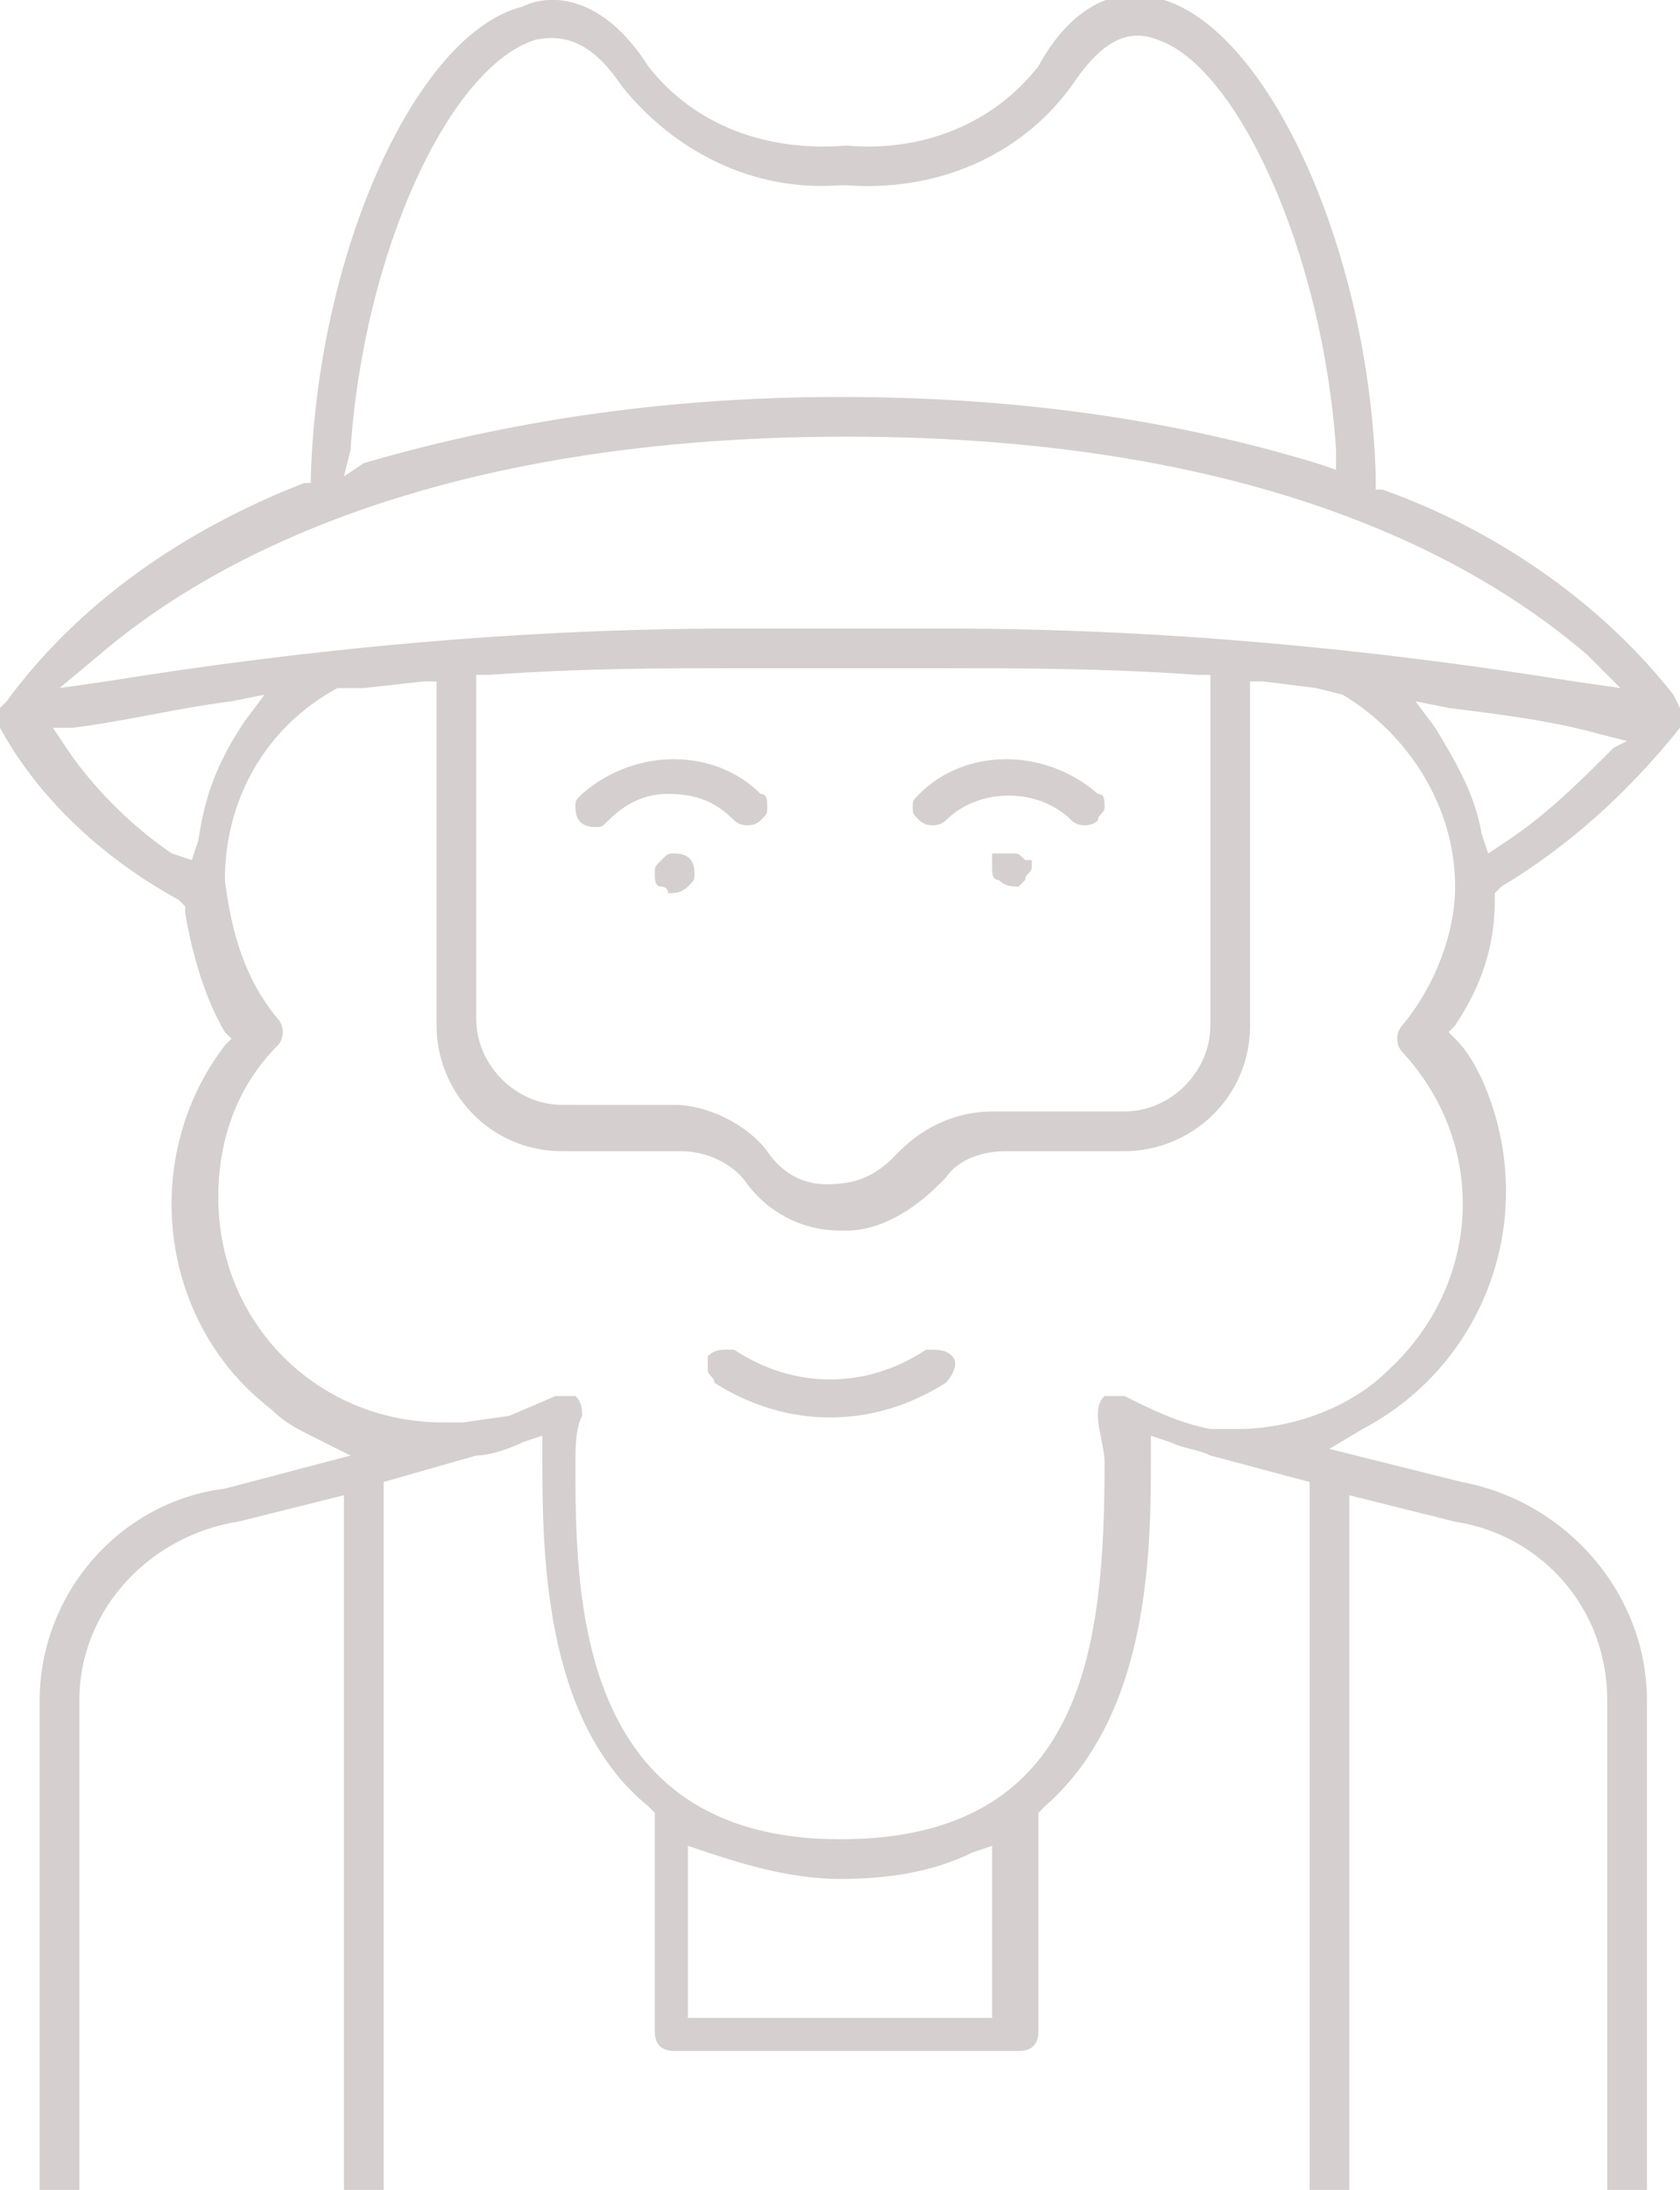 <?xml version="1.0" encoding="utf-8"?>
<!-- Generator: Adobe Illustrator 23.0.6, SVG Export Plug-In . SVG Version: 6.00 Build 0)  -->
<svg version="1.1" id="Calque_1" xmlns="http://www.w3.org/2000/svg" xmlns:xlink="http://www.w3.org/1999/xlink" x="0px" y="0px"
	 viewBox="0 0 25.4 33.1" style="enable-background:new 0 0 25.4 33.1;" xml:space="preserve">
<style type="text/css">
	.st0{clip-path:url(#SVGID_2_);}
	.st1{fill:#D5CFCF;}
</style>
<title>Fichier 1</title>
<g>
	<g id="Calque_1-2">
		<g>
			<defs>
				<rect id="SVGID_1_" width="25.4" height="33.1"/>
			</defs>
			<clipPath id="SVGID_2_">
				<use xlink:href="#SVGID_1_"  style="overflow:visible;"/>
			</clipPath>
			<g class="st0">
				<path class="st1" d="M15.1,12.9L15,12.9l0,0.1c0,0,0,0.1,0,0.1c0,0.1,0,0.2,0.1,0.2c0.1,0.1,0.2,0.1,0.3,0.1l0.1-0.1
					c0-0.1,0.1-0.1,0.1-0.2c0,0,0-0.1,0-0.1l-0.1,0c-0.1-0.1-0.1-0.1-0.2-0.1L15.1,12.9"/>
				<path class="st1" d="M25.4,10.7l-0.1-0.2l0,0c-1.1-1.4-2.7-2.5-4.4-3.1h-0.1V7.2c-0.1-3.4-1.6-6.7-3.2-7.2
					c-0.5-0.2-1.3-0.1-1.9,1c-0.7,0.9-1.8,1.3-2.9,1.2C11.6,2.3,10.5,1.9,9.8,1C9.1-0.1,8.3-0.1,7.9,0.1C6.3,0.5,4.8,3.8,4.7,7.2
					v0.1H4.6C2.8,8,1.2,9.1,0.1,10.6L0,10.7c0,0.1,0,0.2,0,0.3c0.6,1.1,1.6,2,2.7,2.6l0.1,0.1v0.1c0.1,0.6,0.3,1.3,0.6,1.8l0.1,0.1
					l-0.1,0.1c-1.3,1.7-1,4.2,0.7,5.5c0.2,0.2,0.4,0.3,0.6,0.4L5.3,22l-1.9,0.5c-1.6,0.2-2.8,1.6-2.8,3.2v7.4h0.6v-7.4
					c0-1.4,1.1-2.5,2.4-2.7l1.6-0.4v10.5h0.6V22.4L7.2,22c0.2,0,0.5-0.1,0.7-0.2l0.3-0.1V22c0,1.4,0,4,1.6,5.3l0.1,0.1v3.3
					c0,0.2,0.1,0.3,0.3,0.3h5.2c0.2,0,0.3-0.1,0.3-0.3v-3.3l0.1-0.1c1.6-1.4,1.6-3.9,1.6-5.3v-0.3l0.3,0.1c0.2,0.1,0.4,0.1,0.6,0.2
					l1.5,0.4v10.7h0.6V22.6L22,23c1.3,0.2,2.3,1.3,2.3,2.7v7.4h0.6v-7.4c0-1.6-1.2-3-2.8-3.3l-2-0.5l0.5-0.3c1.9-1,2.7-3.3,1.8-5.3
					c-0.1-0.2-0.2-0.4-0.4-0.6l-0.1-0.1l0.1-0.1c0.4-0.6,0.6-1.2,0.6-1.9v-0.1l0.1-0.1c1-0.6,1.9-1.4,2.7-2.4
					C25.4,10.9,25.4,10.8,25.4,10.7L25.4,10.7 M5.3,6.8c0.2-3,1.5-5.8,2.8-6.2c0.5-0.1,0.9,0.1,1.3,0.7c0.8,1,2,1.6,3.3,1.5h0.1
					c1.3,0.1,2.6-0.4,3.4-1.5c0.4-0.6,0.8-0.9,1.3-0.7C18.7,1,20,3.8,20.2,6.8v0.3l-0.3-0.1c-2.3-0.7-4.7-1-7.2-1
					c-2.4,0-4.8,0.3-7.2,1L5.2,7.2L5.3,6.8z M1.5,9.9c1.4-1.2,4.7-3.3,11.3-3.3S22.6,8.7,24,9.9l0.5,0.5l-0.7-0.1
					c-3.1-0.5-6.3-0.8-9.5-0.8h-3.2c-3.2,0-6.4,0.3-9.5,0.8l-0.7,0.1L1.5,9.9z M18.3,10.3v5.2c0,0.7-0.6,1.3-1.3,1.3h-2
					c-0.5,0-1,0.2-1.4,0.6l-0.1,0.1c-0.3,0.3-0.6,0.4-1,0.4c-0.4,0-0.7-0.2-0.9-0.5c-0.3-0.4-0.9-0.7-1.4-0.7H8.5
					c-0.7,0-1.3-0.6-1.3-1.3c0,0,0,0,0,0v-5.2h0.2c1.4-0.1,2.6-0.1,3.8-0.1h3.1c1.1,0,2.4,0,3.8,0.1H18.3z M2.9,13l-0.3-0.1
					C2,12.5,1.4,11.9,1,11.3L0.8,11h0.3c0.8-0.1,1.6-0.3,2.4-0.4L4,10.5l-0.3,0.4C3.3,11.5,3.1,12,3,12.7L2.9,13z M15,30.5h-4.6
					v-2.6l0.3,0.1c0.6,0.2,1.3,0.4,2,0.4c0.7,0,1.4-0.1,2-0.4l0.3-0.1L15,30.5z M21.2,15.5c-0.1,0.1-0.1,0.3,0,0.4
					c1.3,1.4,1.2,3.5-0.2,4.8c-0.6,0.6-1.5,0.9-2.3,0.9c-0.1,0-0.3,0-0.4,0c-0.5-0.1-0.9-0.3-1.3-0.5c-0.1,0-0.2,0-0.3,0
					c-0.1,0.1-0.1,0.2-0.1,0.3c0,0.2,0.1,0.5,0.1,0.7c0,2.8-0.3,5.7-4,5.7c-4,0-4-3.7-4-5.7c0-0.2,0-0.5,0.1-0.7
					c0-0.1,0-0.2-0.1-0.3c-0.1,0-0.2,0-0.3,0l-0.7,0.3L7,21.5c-0.1,0-0.2,0-0.3,0c-1.9,0-3.4-1.5-3.4-3.4c0-0.9,0.3-1.7,0.9-2.3
					c0.1-0.1,0.1-0.3,0-0.4c-0.5-0.6-0.7-1.3-0.8-2.1c0-1.2,0.6-2.3,1.7-2.9h0.1h0.3l0.9-0.1h0.2v5.2c0,1,0.8,1.9,1.9,1.9h0h1.8
					c0.4,0,0.8,0.2,1,0.5c0.3,0.4,0.8,0.7,1.4,0.7h0.1c0.5,0,1-0.3,1.4-0.7l0.1-0.1c0.2-0.3,0.6-0.4,0.9-0.4H17c1,0,1.9-0.8,1.9-1.9
					c0,0,0,0,0,0v-5.2h0.2l0.8,0.1l0.4,0.1c1,0.6,1.7,1.7,1.7,2.9C22,14.1,21.7,14.9,21.2,15.5 M24.4,11.3c-0.5,0.5-1,1-1.6,1.4
					l-0.3,0.2l-0.1-0.3c-0.1-0.6-0.4-1.1-0.7-1.6l-0.3-0.4l0.5,0.1c0.8,0.1,1.6,0.2,2.3,0.4l0.4,0.1L24.4,11.3z"/>
				<path class="st1" d="M8.8,12c-0.1,0.1-0.1,0.1-0.1,0.2c0,0.2,0.1,0.3,0.3,0.3c0.1,0,0.1,0,0.2-0.1c0.3-0.3,0.6-0.4,0.9-0.4
					c0.4,0,0.7,0.1,1,0.4c0.1,0.1,0.3,0.1,0.4,0c0,0,0,0,0,0c0.1-0.1,0.1-0.1,0.1-0.2c0-0.1,0-0.2-0.1-0.2
					C10.8,11.3,9.6,11.3,8.8,12"/>
				<path class="st1" d="M10.2,12.9c-0.1,0-0.1,0-0.2,0.1l0,0c-0.1,0.1-0.1,0.1-0.1,0.2c0,0.1,0,0.2,0.1,0.2c0,0,0.1,0,0.1,0.1
					c0.1,0,0.2,0,0.3-0.1c0.1-0.1,0.1-0.1,0.1-0.2C10.5,13,10.4,12.9,10.2,12.9C10.2,12.9,10.2,12.9,10.2,12.9"/>
				<path class="st1" d="M14.3,12.4c0.5-0.5,1.4-0.5,1.9,0c0.1,0.1,0.3,0.1,0.4,0c0-0.1,0.1-0.1,0.1-0.2c0-0.1,0-0.2-0.1-0.2
					c-0.8-0.7-2-0.7-2.7,0c-0.1,0.1-0.1,0.1-0.1,0.2c0,0.1,0,0.1,0.1,0.2C14,12.5,14.2,12.5,14.3,12.4"/>
				<path class="st1" d="M14,20.4c-0.9,0.6-2,0.6-2.9,0c0,0-0.1,0-0.1,0c-0.1,0-0.2,0-0.3,0.1c0,0.1,0,0.1,0,0.2
					c0,0.1,0.1,0.1,0.1,0.2c1.1,0.7,2.4,0.7,3.5,0c0.1-0.1,0.2-0.3,0.1-0.4C14.3,20.4,14.2,20.4,14,20.4C14,20.4,14,20.4,14,20.4"/>
			</g>
		</g>
	</g>
</g>
</svg>
